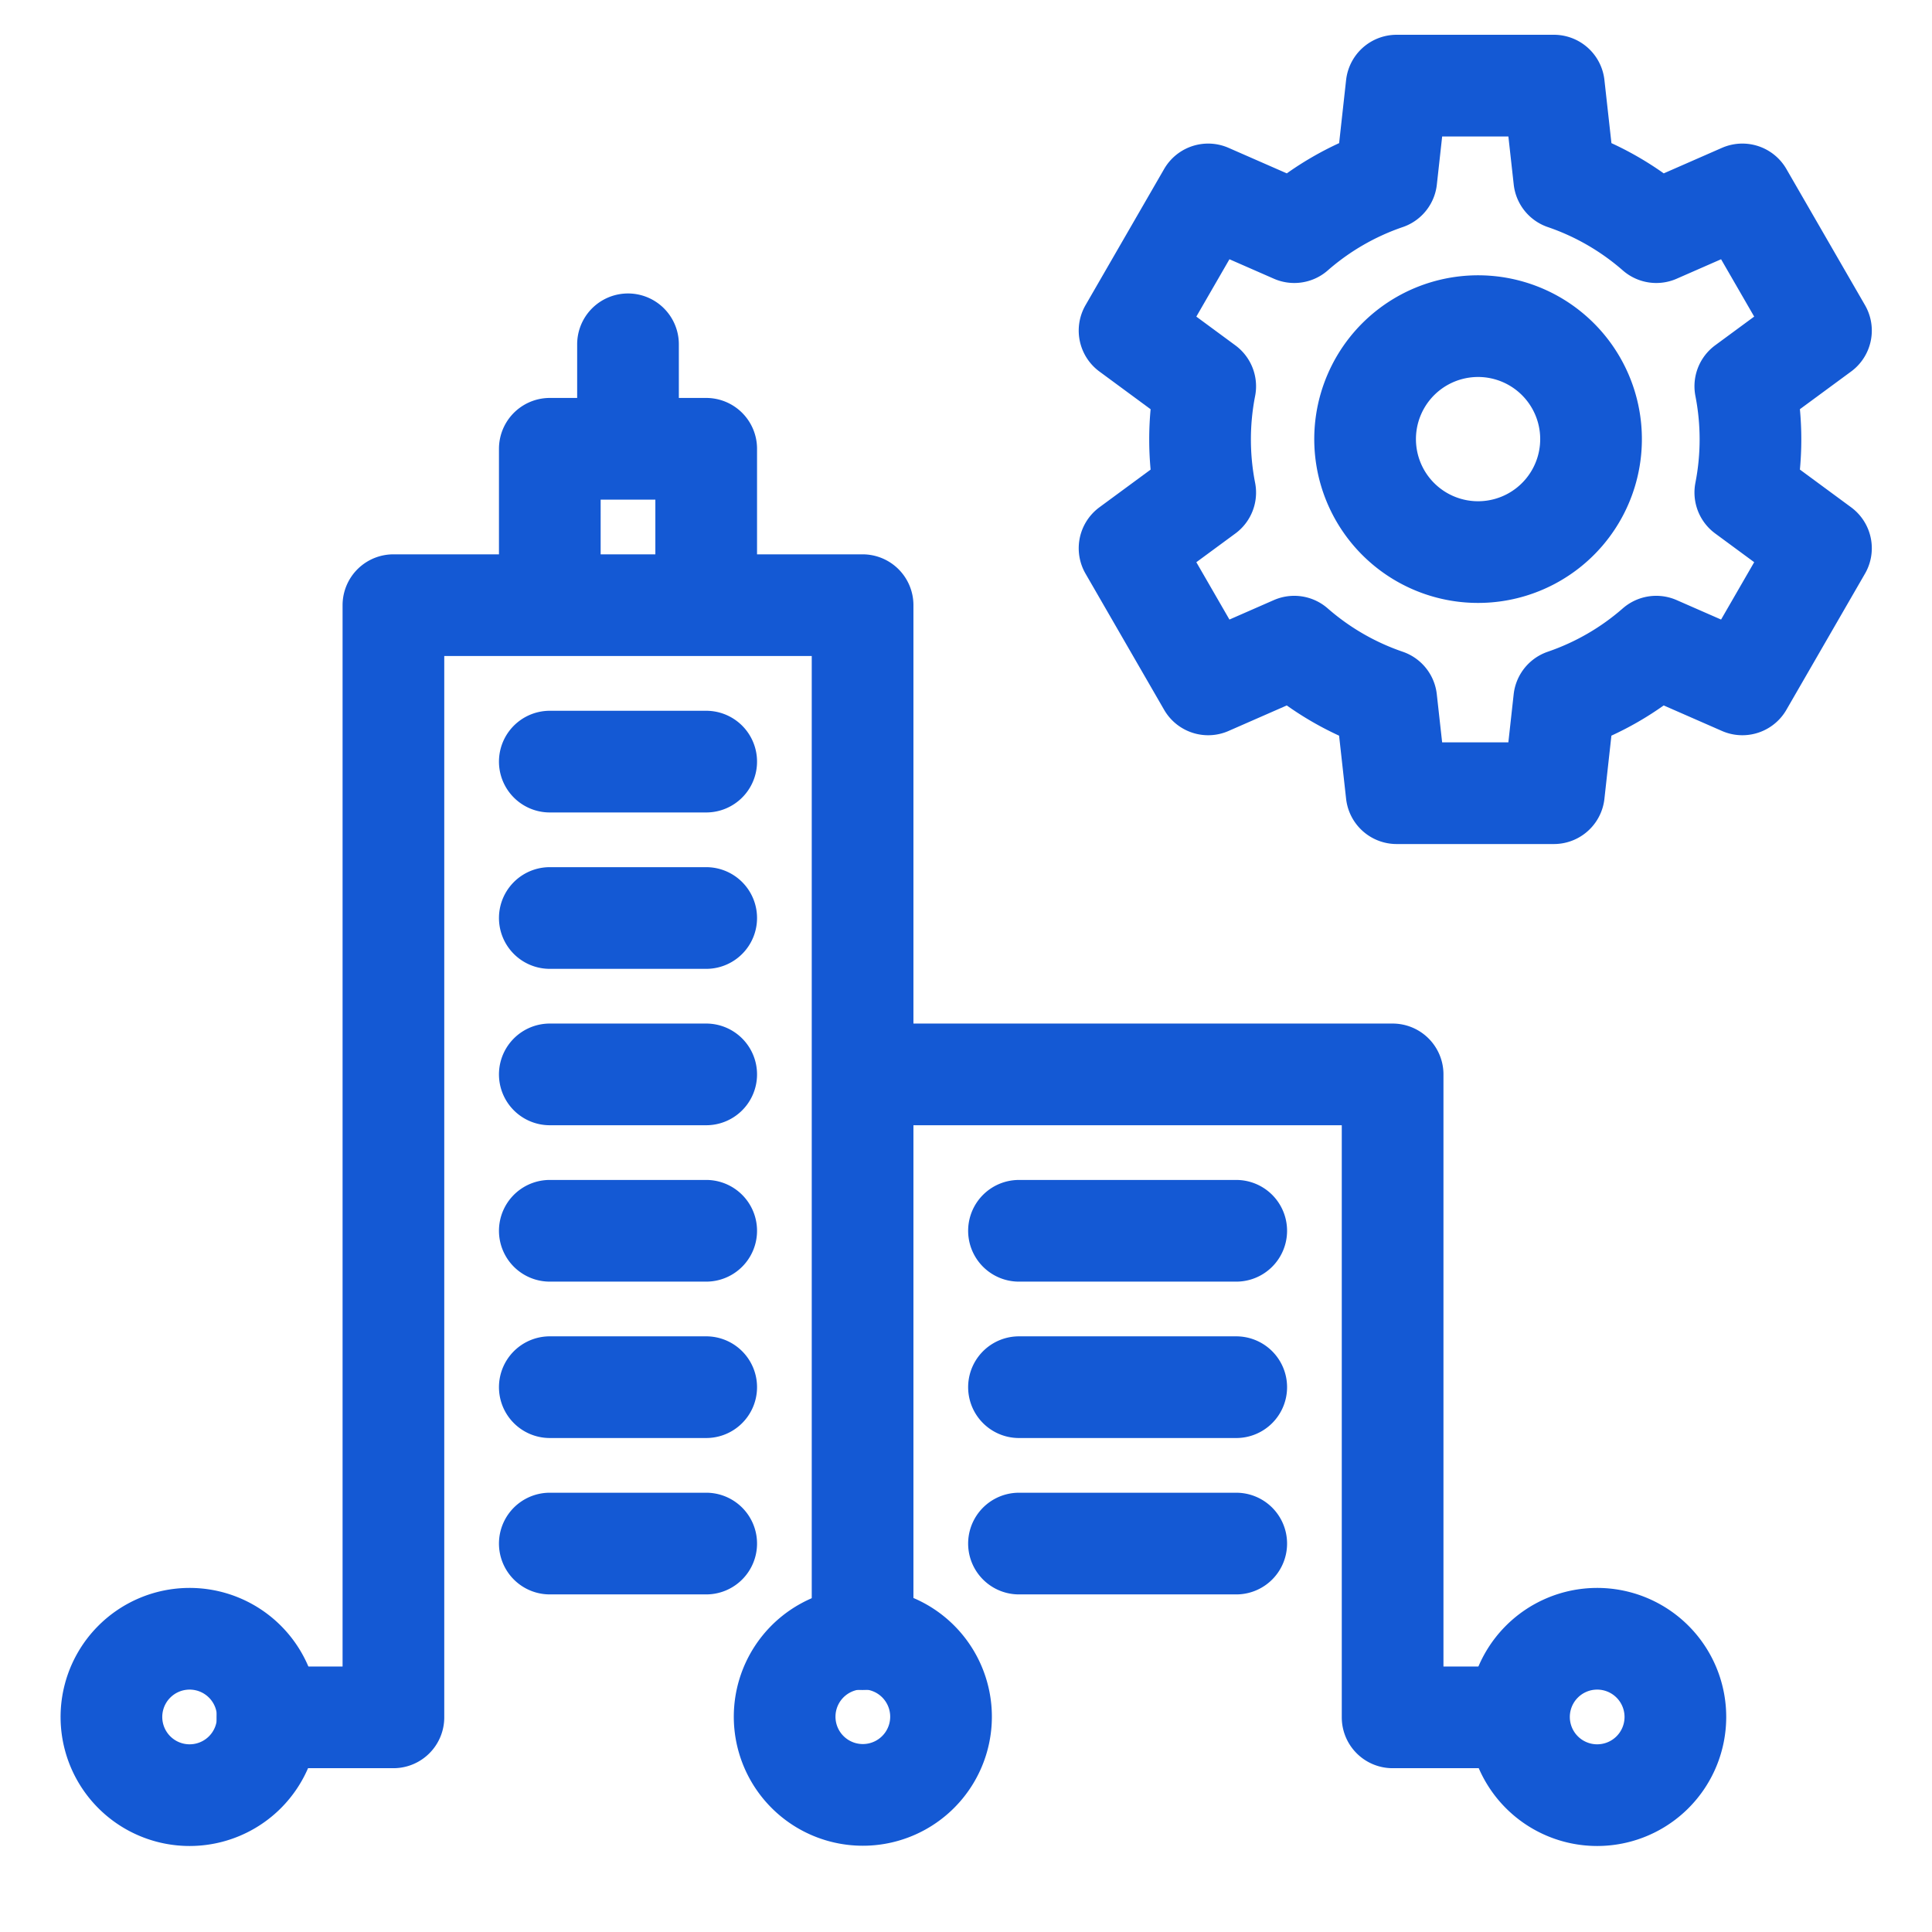 <svg width="38" height="38" fill="none" xmlns="http://www.w3.org/2000/svg"><path clip-rule="evenodd" d="M30.767 3.52c.673.23 1.286.588 1.81 1.046l1.693-.742 1.546 2.678-1.488 1.095a5.437 5.437 0 010 2.09l1.488 1.096-1.546 2.678-1.694-.742a5.406 5.406 0 01-1.81 1.046l-.203 1.836H27.47l-.204-1.836a5.405 5.405 0 01-1.81-1.046l-1.693.742-1.546-2.678 1.488-1.095a5.437 5.437 0 010-2.09l-1.488-1.096 1.546-2.678 1.694.742a5.406 5.406 0 011.81-1.046l.203-1.836h3.093l.204 1.836z" stroke="#1459D4" stroke-width="2" stroke-miterlimit="22.926" stroke-linecap="round" stroke-linejoin="round"/><path d="M29.258 10.851a2.222 2.222 0 10-.485-4.416 2.222 2.222 0 00.485 4.416zM5.26 33.778h2.478V11.903h9.228V32.24m-6.152-17.26h3.076m-3.076 3.076h3.076m-3.076 3.076h3.076m-3.076 3.076h3.076m-3.076 3.076h3.076m-3.076 3.076h3.076m-3.076-18.798V8.827h3.076v2.735m-1.538-3.077V6.772m4.956 14.36h10.083v12.646h2.478m-5.554-9.57h-4.273m4.273 3.076h-4.273m4.273 3.076h-4.273" stroke="#1459D4" stroke-width="2" stroke-miterlimit="22.926" stroke-linecap="round" stroke-linejoin="round"/><path d="M4.809 34.866a1.538 1.538 0 10-2.175-2.175 1.538 1.538 0 002.175 2.175zm27.685 0a1.538 1.538 0 10-2.175-2.175 1.538 1.538 0 002.175 2.175zm-14.055-.642a1.538 1.538 0 10-2.944-.891 1.538 1.538 0 002.944.891z" stroke="#1459D4" stroke-width="2" stroke-miterlimit="22.926" stroke-linecap="round" stroke-linejoin="round"/></svg>